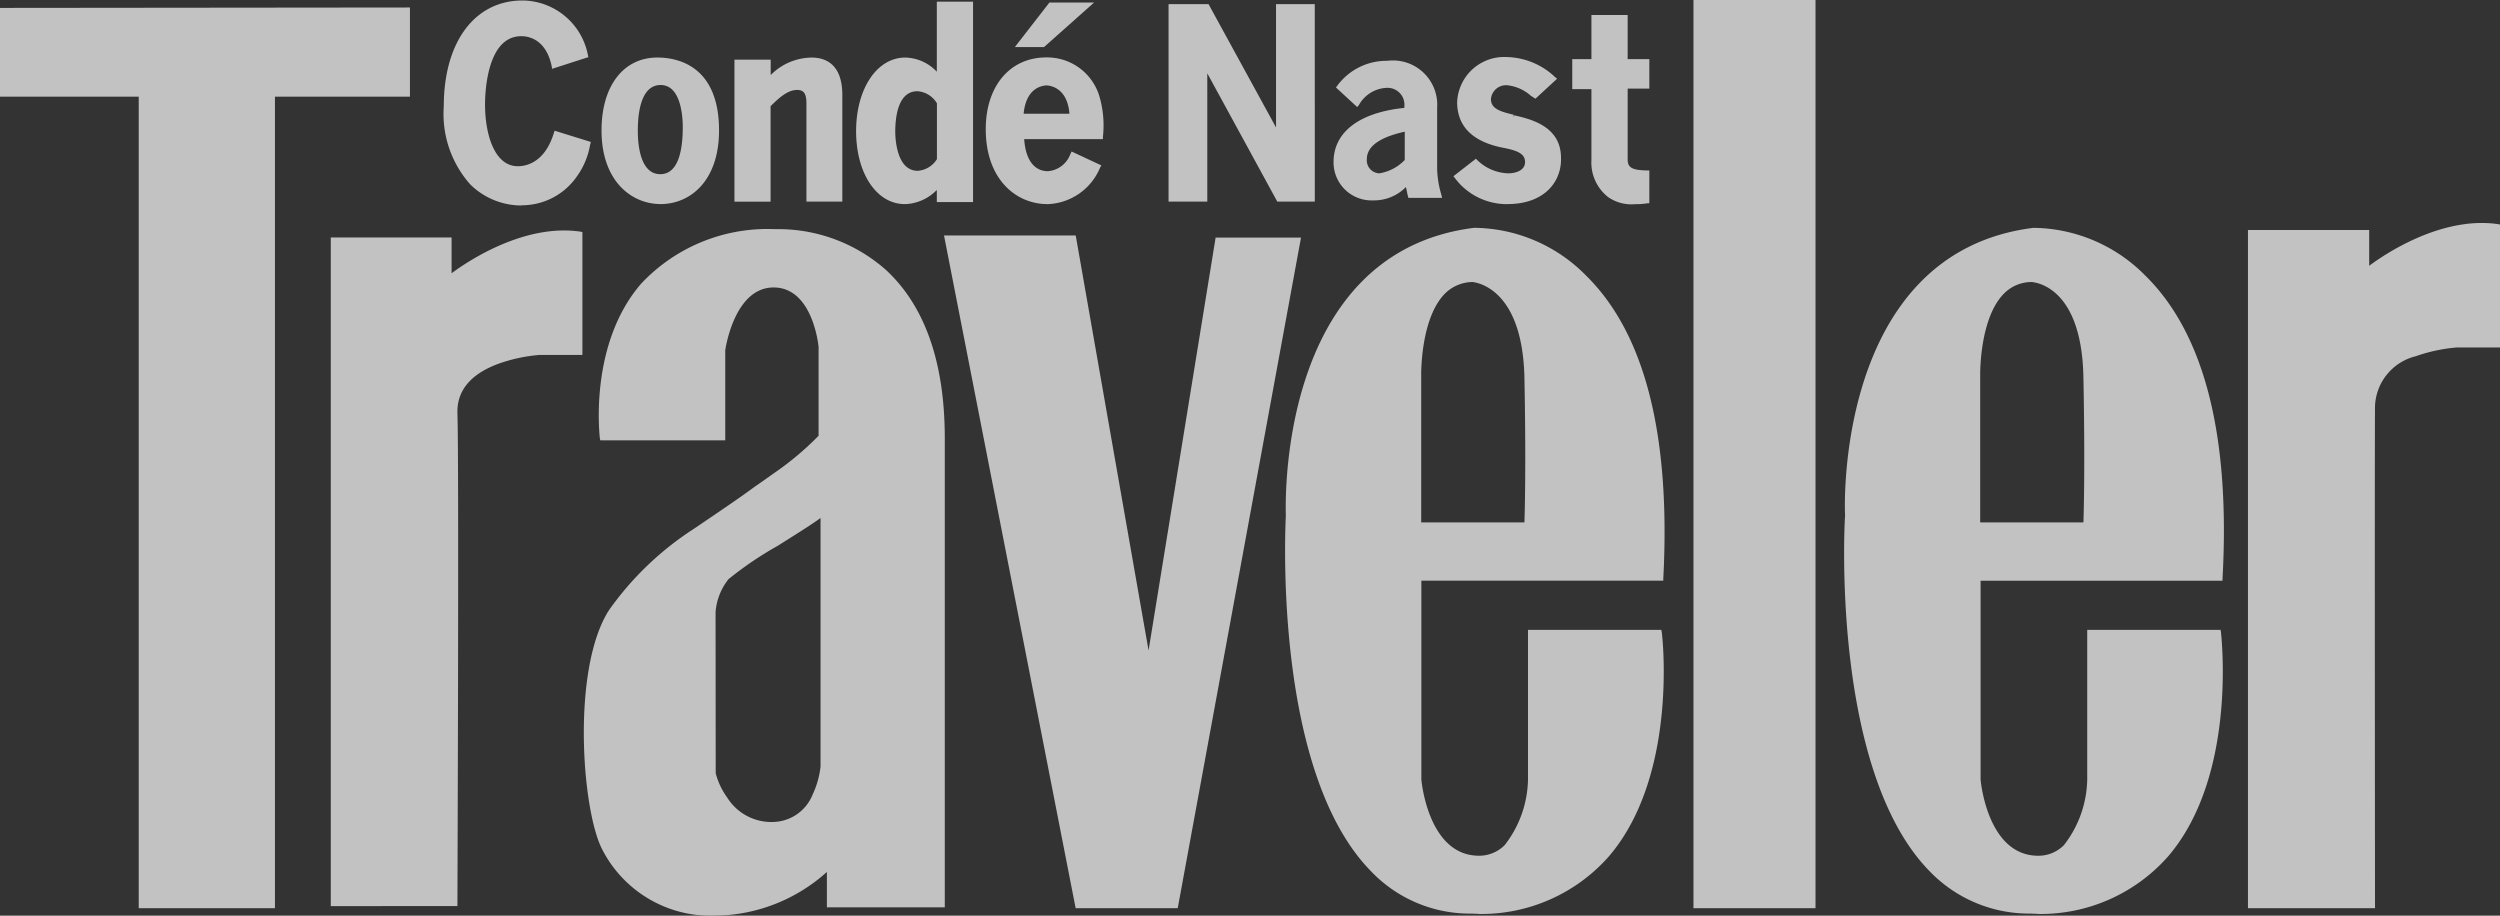 <svg xmlns="http://www.w3.org/2000/svg" xmlns:xlink="http://www.w3.org/1999/xlink" width="95.064" height="34.819" viewBox="0 0 95.064 34.819">
  <rect x="0" y="0" width="95.064" height="34.819" fill="#333333" stroke="none"/>
  <defs>
    <clipPath id="clip-path">
      <rect id="Rectangle_1599" data-name="Rectangle 1599" width="95.064" height="34.819" fill="#fff"/>
    </clipPath>
  </defs>
  <g id="Group_2827" data-name="Group 2827" opacity="0.7">
    <path id="Path_3618" data-name="Path 3618" d="M.6,2.4V5.6H5.891V36.459h4.99V5.6h5.133V2.4Z" transform="translate(-0.505 -2.019)" fill="#fff"/>
    <path id="Path_3619" data-name="Path 3619" d="M.19,1.99,15.43,1.974V5.016H10.281V35.875H5.465V5.016H.19ZM0,1.816V5.19H5.275V36.049h5.18V5.19h5.133V1.8Z" transform="translate(0 -1.515)" fill="#fff"/>
    <g id="Group_2821" data-name="Group 2821" transform="translate(0 0)">
      <g id="Group_2820" data-name="Group 2820" clip-path="url(#clip-path)">
        <path id="Path_3620" data-name="Path 3620" d="M84.32,57.648V56.191H79.9V81.442h4.642s.063-16.808,0-18.629c-.079-2.186,3.216-2.329,3.216-2.329h1.537V55.969c-2.487-.364-4.974,1.679-4.974,1.679" transform="translate(-67.243 -47.066)" fill="#fff" fill-rule="evenodd"/>
        <path id="Path_3621" data-name="Path 3621" d="M79.574,80.838h4.467c0-1.331.048-16.808,0-18.534-.079-2.249,3.263-2.424,3.3-2.424h1.457V55.539c-2.392-.3-4.8,1.648-4.816,1.663l-.143.127V55.761H79.59V80.838Zm4.642.174H79.4V55.587h4.594v1.362c.57-.428,2.741-1.9,4.895-1.584l.079.016v4.673H87.337a6.1,6.1,0,0,0-1.6.349c-1.046.4-1.552,1.03-1.521,1.885.063,1.806,0,18.455,0,18.629Zm28.926-25.33-2.63,16.158-2.851-16.222h-4.832L107.8,81.012h3.723L116.2,55.7h-3.057Z" transform="translate(-66.822 -46.557)" fill="#fff" fill-rule="evenodd"/>
        <path id="Path_3622" data-name="Path 3622" d="M231.764,80.871h3.58l4.626-25.14h-2.883l-2.709,16.6-2.931-16.681h-4.642Zm3.723.19h-3.881l-.016-.079-4.99-25.5h5.006l.016.079,2.756,15.7,2.55-15.7h3.247Zm11.232-23.889s1.964.063,2.044,3.707,0,5.608,0,5.608h-4.087V60.816s-.079-3.644,2.044-3.644M248.9,70.558v5.608s-.079,3.057-2.044,2.978c-1.98-.063-2.2-2.978-2.2-2.978V68.531h9.2c.729-13.75-7.081-13.243-7.081-13.243-7.6.95-7.081,10.836-7.081,10.836s-.951,15.35,7.24,15.065c8.174-.285,6.875-10.614,6.875-10.614H248.9Z" transform="translate(-190.703 -46.527)" fill="#fff" fill-rule="evenodd"/>
        <path id="Path_3623" data-name="Path 3623" d="M313.7,65.891h3.913c.016-.428.063-2.345,0-5.513-.079-3.469-1.9-3.612-1.964-3.628a1.5,1.5,0,0,0-1.061.444c-.935.95-.9,3.089-.9,3.1v5.592Zm4.087.174h-4.261V60.3c0-.079-.032-2.234.95-3.232a1.615,1.615,0,0,1,1.188-.491c.1,0,2.059.111,2.139,3.8.079,3.6,0,5.576,0,5.608Zm-1.949-11.2h-.1c-7.43.919-7.018,10.645-7,10.74,0,.111-.554,9.6,3.184,13.418a5.127,5.127,0,0,0,3.96,1.568,6.363,6.363,0,0,0,4.832-2.154c2.424-2.836,2.028-7.62,1.964-8.3h-4.721v5.529a4.208,4.208,0,0,1-.951,2.63,1.7,1.7,0,0,1-1.188.444A2.186,2.186,0,0,1,313.9,77.17a5.392,5.392,0,0,1-.364-1.489V67.95h9.2c.269-5.339-.713-9.14-2.9-11.311a5.957,5.957,0,0,0-4.008-1.774m-.19,25.9a5.191,5.191,0,0,1-3.865-1.616c-3.786-3.865-3.232-13.434-3.232-13.529s-.428-9.98,7.16-10.931a6.031,6.031,0,0,1,4.246,1.806c2.249,2.2,3.232,6.083,2.947,11.533v.079h-9.2v7.556c0,.016.238,2.82,2.107,2.9a1.372,1.372,0,0,0,1.061-.4,4.174,4.174,0,0,0,.887-2.5V69.978h5.069l.016.079c.016.048.649,5.418-2,8.523a6.463,6.463,0,0,1-4.958,2.2c-.079-.016-.158,0-.238-.016M336.9,56.671s1.98.063,2.044,3.707c.079,3.644,0,5.608,0,5.608h-4.1V60.315c.016,0-.048-3.644,2.059-3.644m2.2,13.386v5.608s-.079,3.057-2.044,2.978c-1.98-.063-2.2-2.978-2.2-2.978V68.029h9.2c.729-13.75-7.081-13.243-7.081-13.243-7.6.95-7.081,10.836-7.081,10.836s-.951,15.35,7.239,15.065,6.875-10.614,6.875-10.614h-4.911Z" transform="translate(-259.646 -46.026)" fill="#fff" fill-rule="evenodd"/>
        <path id="Path_3624" data-name="Path 3624" d="M417.92,20.37h3.913c.016-.428.063-2.345,0-5.513-.063-3.485-1.853-3.612-1.964-3.628a1.472,1.472,0,0,0-1.061.444c-.935.95-.9,3.089-.9,3.1V20.37Zm4.087.174H417.73V14.778c0-.079-.032-2.234.95-3.232a1.566,1.566,0,0,1,1.188-.491c.079,0,2.059.111,2.139,3.8.079,3.6,0,5.576,0,5.608Zm-1.964-11.2h-.1c-7.414.919-7,10.645-7,10.74,0,.111-.554,9.616,3.168,13.418a5.127,5.127,0,0,0,3.96,1.568,6.38,6.38,0,0,0,4.832-2.139c2.424-2.836,2.028-7.636,1.964-8.3h-4.721v5.513a4.182,4.182,0,0,1-.951,2.63,1.635,1.635,0,0,1-1.188.444,2.186,2.186,0,0,1-1.917-1.568,5.39,5.39,0,0,1-.364-1.489V22.429h9.2c.269-5.339-.7-9.14-2.9-11.295a5.791,5.791,0,0,0-3.992-1.79m-.174,25.9a5.25,5.25,0,0,1-3.881-1.616C412.2,29.764,412.755,20.2,412.771,20.1c-.016-.1-.428-9.98,7.16-10.931a6.052,6.052,0,0,1,4.246,1.806c2.249,2.2,3.247,6.083,2.946,11.533v.079h-9.2v7.556c0,.016.238,2.82,2.107,2.9a1.372,1.372,0,0,0,1.061-.4,4.174,4.174,0,0,0,.887-2.5V24.457h5.069l.016.079c0,.048.65,5.418-2,8.523a6.463,6.463,0,0,1-4.958,2.2c-.079-.016-.158,0-.238-.016m-12.768-.3h4.451V.6H407.1Z" transform="translate(-342.61 -0.505)" fill="#fff" fill-rule="evenodd"/>
        <path id="Path_3625" data-name="Path 3625" d="M406.69,34.344h4.277V.19H406.69Zm-.19.19h4.641V0H406.5Zm25.6-24.253V8.824h-4.42v25.6h4.642s-.016-17.172,0-18.994c.016-2.186,3.216-2.329,3.216-2.329h1.537V8.586c-2.487-.333-4.974,1.7-4.974,1.7" transform="translate(-342.105)" fill="#fff" fill-rule="evenodd"/>
        <path id="Path_3626" data-name="Path 3626" d="M208.781,79.576h-4.832V53.787h4.61v1.362c.57-.428,2.741-1.9,4.9-1.584l.079.016v4.673H211.9a6.232,6.232,0,0,0-1.568.333,2.037,2.037,0,0,0-1.552,1.9c-.016,1.79,0,18.82,0,18.994Zm-59.009-5.354s-.19,2.17-1.9,2.186A2.466,2.466,0,0,1,145.6,74.46V68.329a2.435,2.435,0,0,1,.507-1.315c.459-.507,2.994-1.869,3.659-2.44Zm-1.806-20.356c-7.6.143-6.574,7.841-6.574,7.841h4.578V58.381s.317-2.471,1.917-2.471c1.616,0,1.806,2.36,1.806,2.36v3.39a10.73,10.73,0,0,1-1.727,1.473c-.586.4-1.267.9-3.073,2.107a11.135,11.135,0,0,0-3.184,3.057c-1.41,2.234-1.014,7.525-.238,9a4.521,4.521,0,0,0,4.166,2.471,6.5,6.5,0,0,0,4.388-1.743v1.457h4.309V61.723c-.016-8.285-6.368-7.857-6.368-7.857" transform="translate(-118.469 -45.042)" fill="#fff" fill-rule="evenodd"/>
        <path id="Path_3627" data-name="Path 3627" d="M117.349,29.906a2.77,2.77,0,0,0,.444.935,1.977,1.977,0,0,0,1.743.919,1.656,1.656,0,0,0,1.5-1.046,3.375,3.375,0,0,0,.3-1.061V20.2c-.364.269-.982.649-1.632,1.061a13.252,13.252,0,0,0-1.869,1.267,2.287,2.287,0,0,0-.491,1.251ZM119.5,31.95a2.571,2.571,0,0,1-2.329-2.012V23.791a2.411,2.411,0,0,1,.539-1.378,13.4,13.4,0,0,1,1.917-1.3,17.858,17.858,0,0,0,1.758-1.156l.143-.127V29.7c0,.016-.222,2.234-1.98,2.265H119.5Zm.048-20.673c1.679,0,1.885,2.408,1.885,2.44v3.422l-.016.016a10.928,10.928,0,0,1-1.758,1.5c-.222.143-.459.317-.745.523-.507.349-1.188.84-2.329,1.6a11.741,11.741,0,0,0-3.168,3.026c-1.378,2.186-1,7.445-.238,8.9a4.46,4.46,0,0,0,4.087,2.424,6.5,6.5,0,0,0,4.325-1.711l.158-.158v1.584h4.135V17.185c0-2.8-.729-4.911-2.17-6.242a5.975,5.975,0,0,0-4.087-1.521,6.422,6.422,0,0,0-4.974,2.012,8.131,8.131,0,0,0-1.537,5.655h4.4V13.843c.032-.111.364-2.566,2.028-2.566m-2.265,24.047a4.634,4.634,0,0,1-4.245-2.519c-.776-1.489-1.172-6.859.253-9.093a11.723,11.723,0,0,1,3.216-3.089c1.125-.76,1.822-1.236,2.313-1.6.3-.206.523-.364.745-.523a11.3,11.3,0,0,0,1.7-1.426V13.7c0-.016-.206-2.265-1.711-2.265s-1.838,2.376-1.838,2.392v3.422h-4.752l-.016-.079c0-.032-.444-3.548,1.568-5.877a6.586,6.586,0,0,1,5.1-2.075,6.175,6.175,0,0,1,4.23,1.568c1.473,1.378,2.218,3.517,2.218,6.384V35.007h-4.483V33.66a6.444,6.444,0,0,1-4.293,1.663m-6.036-29.7c-.4,1.3-1.315,1.3-1.442,1.3-.935,0-1.347-1.188-1.347-2.44,0-.808.19-2.693,1.473-2.693.4,0,1.03.174,1.251,1.2l1.22-.38A2.531,2.531,0,0,0,110,.6c-1.584,0-2.9,1.331-2.9,3.929,0,2.836,1.632,3.675,2.867,3.675a2.377,2.377,0,0,0,2-1.046,3.16,3.16,0,0,0,.491-1.188Z" transform="translate(-90.134 -0.504)" fill="#fff" fill-rule="evenodd"/>
        <path id="Path_3628" data-name="Path 3628" d="M109.526.274h-.032c-1.711,0-2.8,1.5-2.8,3.849,0,3.422,2.313,3.6,2.788,3.6a2.314,2.314,0,0,0,1.933-1.014,2.939,2.939,0,0,0,.459-1.077l-1.03-.317a1.626,1.626,0,0,1-1.5,1.283c-1.061,0-1.442-1.362-1.442-2.519,0-.459.079-2.772,1.568-2.772a1.333,1.333,0,0,1,1.315,1.188l1.046-.333a2.472,2.472,0,0,0-2.3-1.885m-.063,7.62a2.767,2.767,0,0,1-1.964-.808,4.036,4.036,0,0,1-1-2.962c0-2.44,1.172-4.024,2.994-4.024h.032a2.557,2.557,0,0,1,2.455,2.075l.016.079-1.378.444-.016-.1c-.206-.982-.824-1.141-1.156-1.141-1.315,0-1.378,2.17-1.378,2.6,0,1.077.333,2.345,1.251,2.345.3,0,1.014-.127,1.362-1.251l.032-.1,1.378.428-.032.127a2.864,2.864,0,0,1-.491,1.172,2.542,2.542,0,0,1-2.107,1.109m4.325-2.836c0,.333.032,1.743.935,1.743.919,0,.95-1.426.95-1.885,0-.475-.1-1.679-.935-1.679-.776-.016-.95.982-.95,1.822m3.089-.032c0,1.917-1.093,2.725-2.139,2.725-.95,0-2.154-.7-2.154-2.725,0-1.758.9-2.693,2.028-2.693,1.806.016,2.265,1.473,2.265,2.693" transform="translate(-89.629 -0.084)" fill="#fff" fill-rule="evenodd"/>
        <path id="Path_3629" data-name="Path 3629" d="M146.649,14.846c-.713,0-.871.95-.871,1.743,0,.491.079,1.648.855,1.648.713,0,.855-.982.855-1.79,0-.38-.063-1.6-.84-1.6m-.016,3.564c-.649,0-1.03-.665-1.03-1.822,0-1.251.364-1.917,1.046-1.917.95,0,1.03,1.362,1.03,1.774-.016,1.632-.57,1.964-1.046,1.964m-.111-4.436c-1.172,0-1.933,1.014-1.933,2.6,0,1.933,1.109,2.63,2.059,2.63,1.41,0,2.044-1.331,2.044-2.63-.016-.792-.222-2.6-2.17-2.6m.127,5.4c-1.109,0-2.249-.871-2.249-2.8,0-1.7.84-2.772,2.123-2.772.713,0,2.345.269,2.345,2.772,0,1.933-1.109,2.8-2.218,2.8m5.735-5.481a2.24,2.24,0,0,0-1.648.808V13.99h-1.2V19.2h1.2v-3.58c.428-.444.745-.665,1.093-.665.364,0,.444.317.444.6V19.2h1.188V15.226c.016-.871-.333-1.331-1.077-1.331" transform="translate(-121.525 -11.614)" fill="#fff" fill-rule="evenodd"/>
        <path id="Path_3630" data-name="Path 3630" d="M179.215,8.166h1.014V4.285c0-.84-.333-1.251-1-1.251a2.085,2.085,0,0,0-1.568.776l-.158.158V3.113H176.49V8.15H177.5V4.618l.032-.016c.428-.428.76-.7,1.156-.7.349,0,.523.222.523.681Zm1.2.174h-1.378V4.6c0-.364-.1-.507-.349-.507-.333,0-.634.238-1.014.618V8.341H176.3v-5.4h1.378v.586a2.225,2.225,0,0,1,1.552-.665c.539,0,1.172.253,1.172,1.426V8.341Zm3.675-3.786a1.106,1.106,0,0,0-.824-.507c-.887,0-.935,1.236-.935,1.632,0,.444.111,1.568.935,1.568a1.061,1.061,0,0,0,.824-.507ZM185.282.816v7.43h-1.2V7.659a1.709,1.709,0,0,1-1.283.681c-1.077,0-1.774-1.188-1.774-2.693s.713-2.709,1.774-2.709a1.581,1.581,0,0,1,1.283.681V.8h1.2Z" transform="translate(-148.372 -0.673)" fill="#fff" fill-rule="evenodd"/>
        <path id="Path_3631" data-name="Path 3631" d="M207.829,3.806c-.729,0-.84.966-.84,1.537,0,.158.016,1.489.855,1.489a.934.934,0,0,0,.729-.444V4.265a.934.934,0,0,0-.745-.459m.016,3.2c-.76,0-1.03-.887-1.03-1.663,0-1.109.364-1.711,1.03-1.711a1.192,1.192,0,0,1,.9.554l.016.016V6.451l-.016.016a1.221,1.221,0,0,1-.9.539M207.369,2.7c-.966,0-1.679,1.109-1.679,2.614s.7,2.6,1.679,2.6a1.607,1.607,0,0,0,1.22-.649l.158-.19v.745h1.014V.558h-1.014V3.537l-.158-.19a1.558,1.558,0,0,0-1.22-.649m-.016,5.4c-1.077,0-1.853-1.172-1.853-2.772,0-1.616.792-2.8,1.869-2.8a1.685,1.685,0,0,1,1.2.539V.4h1.378V8.02h-1.378V7.56a1.762,1.762,0,0,1-1.22.539m4.42-3.343c.048-.966.554-1.251.95-1.251.333,0,.935.222.982,1.251Zm2.883-.7a1.936,1.936,0,0,0-1.933-1.442c-1.3,0-2.2,1.046-2.2,2.63,0,1.774,1.046,2.756,2.249,2.756a2.106,2.106,0,0,0,1.917-1.331l-.982-.444a1.051,1.051,0,0,1-.935.729c-.349,0-.95-.206-1-1.41h2.994a4.117,4.117,0,0,0-.111-1.489" transform="translate(-172.946 -0.337)" fill="#fff" fill-rule="evenodd"/>
        <path id="Path_3632" data-name="Path 3632" d="M238.042,5.335h1.743c-.079-1.014-.76-1.077-.887-1.077-.174.016-.76.1-.855,1.077m1.933.174h-2.123v-.1c.048-.982.57-1.331,1.046-1.331.174,0,1.014.063,1.077,1.331ZM238.9,3.37c-1.251,0-2.107,1.03-2.107,2.55,0,1.838,1.109,2.661,2.154,2.661a1.977,1.977,0,0,0,1.806-1.2l-.808-.364a1.119,1.119,0,0,1-.982.7c-.238,0-1.03-.111-1.077-1.489v-.1h3.01a4.261,4.261,0,0,0-.127-1.378A1.915,1.915,0,0,0,238.9,3.37m.032,5.4c-1.125,0-2.329-.887-2.329-2.851,0-1.632.919-2.725,2.3-2.725a2.073,2.073,0,0,1,2.028,1.5,3.937,3.937,0,0,1,.127,1.521V6.3h-2.994c.079,1.109.649,1.22.9,1.22a.99.99,0,0,0,.855-.649l.048-.1L241,7.3l-.048.079a2.244,2.244,0,0,1-2.028,1.394M240.481,1.2h-1.41L237.9,2.721h.9Z" transform="translate(-199.119 -1.01)" fill="#fff" fill-rule="evenodd"/>
        <path id="Path_3633" data-name="Path 3633" d="M243.98,2.121h.681L246.15.79h-1.125Zm.729.174H243.6L244.915.6h1.7Zm8.9-1.537V5.669H253.6L250.9.758h-1.378V8.093h1.3V2.976h.016l2.788,5.117h1.283V.758Z" transform="translate(-205.01 -0.505)" fill="#fff" fill-rule="evenodd"/>
        <path id="Path_3634" data-name="Path 3634" d="M284.73,8.335h1.141V1.19h-1.109V6.1h-.143l-.047-.048L281.91,1.19h-1.236V8.335h1.109V3.218h.143l.048.048Zm1.331.174h-1.426L281.973,3.63V8.509H280.5V1h1.521l2.566,4.689V1h1.473Zm3.5-2.772c-.444.1-1.616.349-1.616,1.156a.579.579,0,0,0,.57.618,1.787,1.787,0,0,0,1.046-.554Zm1.077,1.537a4,4,0,0,0,.158,1.014H289.7a2.854,2.854,0,0,1-.1-.507,1.794,1.794,0,0,1-1.315.586A1.347,1.347,0,0,1,286.868,7c0-1.283,1.283-1.853,2.693-1.964V4.9a.728.728,0,0,0-.76-.776,1.326,1.326,0,0,0-1.141.681l-.681-.618a2.2,2.2,0,0,1,1.838-.9,1.584,1.584,0,0,1,1.806,1.7v2.3Z" transform="translate(-236.065 -0.842)" fill="#fff" fill-rule="evenodd"/>
        <path id="Path_3635" data-name="Path 3635" d="M322.809,17.125c-.475.111-1.442.364-1.442,1.046a.494.494,0,0,0,.475.539,1.718,1.718,0,0,0,.966-.507Zm-.966,1.774a.662.662,0,0,1-.665-.713c0-.9,1.236-1.156,1.7-1.251l.111-.016V18.3l-.032.016a1.9,1.9,0,0,1-1.109.586m.3-3.612a.819.819,0,0,1,.855.871v.222l-.079.016c-.792.063-2.614.38-2.614,1.885a1.257,1.257,0,0,0,1.331,1.283,1.673,1.673,0,0,0,1.236-.57l.127-.127.032.174a3.682,3.682,0,0,0,.079.428h.9a3.67,3.67,0,0,1-.127-.919V16.238a1.507,1.507,0,0,0-1.727-1.616,2.163,2.163,0,0,0-1.711.808l.539.491a1.427,1.427,0,0,1,1.156-.634m-.523,4.451a1.446,1.446,0,0,1-1.521-1.457c0-1.141.982-1.885,2.693-2.059v-.063a.641.641,0,0,0-.665-.7,1.273,1.273,0,0,0-1.061.649L321,16.19l-.808-.745.048-.063a2.32,2.32,0,0,1,1.9-.95,1.685,1.685,0,0,1,1.9,1.79v2.313a3.746,3.746,0,0,0,.158.982l.032.127h-1.283l-.016-.063c-.032-.111-.047-.238-.079-.349a1.7,1.7,0,0,1-1.236.507m5.354-3.152c-.491-.111-.951-.222-.951-.681a.654.654,0,0,1,.713-.6,1.636,1.636,0,0,1,.951.4l.111.079.7-.634a2.688,2.688,0,0,0-1.774-.745,1.717,1.717,0,0,0-1.822,1.616c0,1.283,1.188,1.568,1.711,1.663.475.079.871.222.871.634,0,.38-.4.523-.745.523a1.832,1.832,0,0,1-1.22-.539l-.729.554a2.38,2.38,0,0,0,1.933.95,1.722,1.722,0,0,0,1.964-1.679c0-1.156-1.077-1.394-1.711-1.537" transform="translate(-269.392 -12.119)" fill="#fff" fill-rule="evenodd"/>
        <path id="Path_3636" data-name="Path 3636" d="M349.153,10.267a2.215,2.215,0,0,0,1.806.855,1.68,1.68,0,0,0,1.869-1.584c0-1.061-1.03-1.3-1.632-1.442h-.016L351.2,8l-.032.079c-.507-.127-1.014-.238-1.014-.776a.739.739,0,0,1,.792-.7,1.792,1.792,0,0,1,1,.412l.048.048.57-.523a2.518,2.518,0,0,0-1.632-.649A1.617,1.617,0,0,0,349.2,7.432c0,1.251,1.22,1.489,1.632,1.568.491.1.95.238.95.713,0,.444-.444.618-.84.618a1.861,1.861,0,0,1-1.22-.507Zm1.806,1.03a2.46,2.46,0,0,1-2-.982l-.063-.079.855-.665.048.048a1.759,1.759,0,0,0,1.172.507c.3,0,.649-.111.649-.428,0-.285-.222-.428-.808-.539-1.172-.222-1.774-.808-1.774-1.743a1.792,1.792,0,0,1,1.9-1.711,2.755,2.755,0,0,1,1.822.76l.079.063-.824.76-.174-.111a1.6,1.6,0,0,0-.9-.4.575.575,0,0,0-.618.523c0,.364.333.475.871.6l-.016.1.016-.079L351.181,8l.032-.079c.618.143,1.774.412,1.774,1.616.032.871-.6,1.758-2.028,1.758m5.307-4.451V5.9h-.84V4.2h-1.2V5.9h-.713v.95h.713V9.618a1.568,1.568,0,0,0,.6,1.331,2.122,2.122,0,0,0,1.442.238V10.109c-.459-.016-.84-.032-.84-.491V6.846Z" transform="translate(-293.629 -3.535)" fill="#fff" fill-rule="evenodd"/>
        <path id="Path_3637" data-name="Path 3637" d="M377.59,6.261h.713V9.129a1.541,1.541,0,0,0,.554,1.251,1.874,1.874,0,0,0,1.3.222V9.7c-.38-.016-.84-.063-.84-.586V6.246h.84V5.469h-.84V3.79H378.3V5.469h-.713Zm2.218,4.531a1.544,1.544,0,0,1-1.045-.269,1.665,1.665,0,0,1-.634-1.41V6.42H377.4V5.279h.729V3.6h1.378V5.279h.824V6.4h-.824V9.1c0,.333.222.4.745.412h.079V10.76h-.079a2.245,2.245,0,0,1-.444.032" transform="translate(-317.614 -3.03)" fill="#fff" fill-rule="evenodd"/>
      </g>
    </g>
  </g>
</svg>
